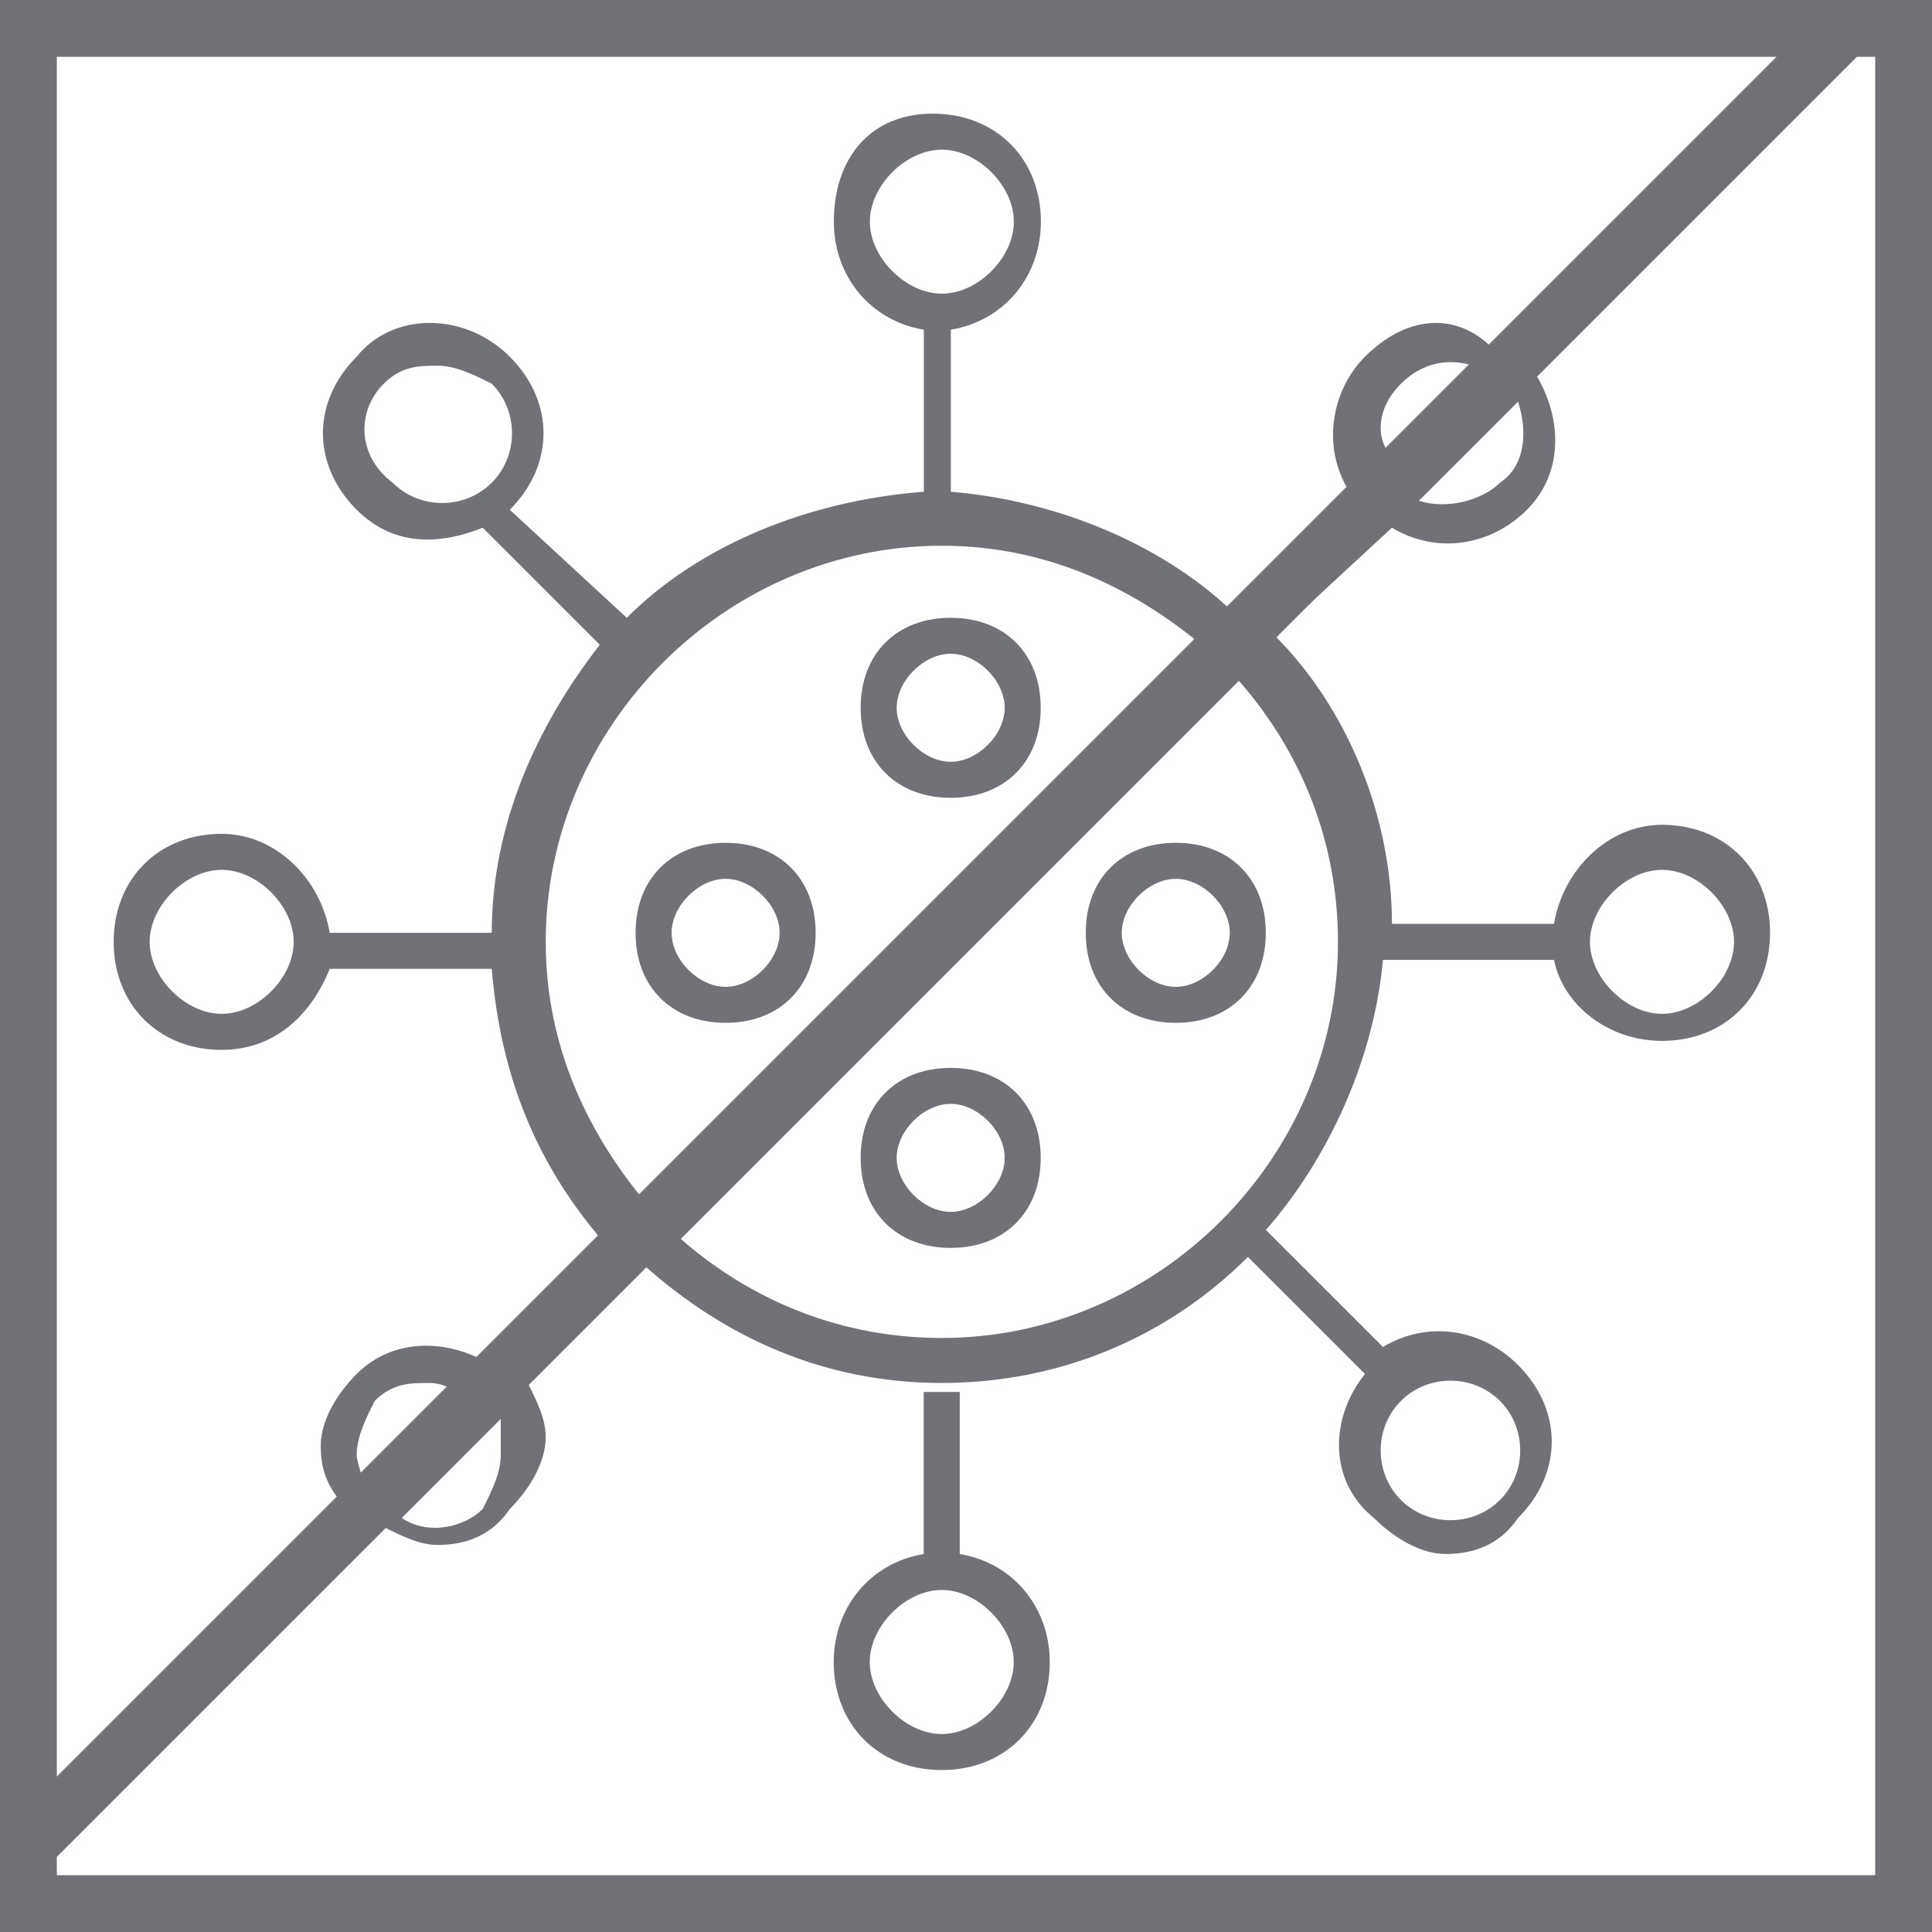 <svg width="34" height="34" viewBox="0 0 34 34" fill="none" xmlns="http://www.w3.org/2000/svg">
<rect x="0.5" y="0.5" width="33" height="33" stroke="#707277"/>
<path d="M5.802 17.05H8.654C8.812 18.951 9.446 20.535 10.713 21.961L8.654 24.021C7.862 23.546 6.911 23.546 6.277 24.179C5.961 24.496 5.644 24.971 5.644 25.447C5.644 25.922 5.802 26.239 6.119 26.556L4.535 28.14C4.693 28.298 4.693 28.615 4.852 28.773L6.753 26.872C7.07 27.031 7.386 27.189 7.703 27.189C8.179 27.189 8.654 27.031 8.971 26.556C9.287 26.239 9.604 25.764 9.604 25.288C9.604 24.971 9.446 24.654 9.287 24.338L11.347 22.278C12.773 23.546 14.515 24.338 16.575 24.338C18.634 24.338 20.535 23.546 21.961 22.12L24.021 24.179C23.387 24.971 23.387 26.08 24.179 26.714C24.496 27.031 24.971 27.348 25.447 27.348C25.922 27.348 26.397 27.189 26.714 26.714C27.506 25.922 27.506 24.813 26.714 24.021C26.08 23.387 25.13 23.229 24.338 23.704L22.278 21.645C23.387 20.377 24.179 18.634 24.338 16.892H27.348C27.506 17.684 28.298 18.318 29.249 18.318C30.358 18.318 31.15 17.526 31.15 16.416C31.15 15.308 30.358 14.515 29.249 14.515C28.298 14.515 27.506 15.308 27.348 16.258H24.496C24.496 14.357 23.704 12.456 22.437 11.189L24.496 9.287C25.288 9.763 26.239 9.604 26.872 8.971C27.506 8.337 27.506 7.386 27.031 6.594L28.932 4.693C28.773 4.535 28.615 4.376 28.457 4.218L26.397 6.277C25.764 5.485 24.813 5.485 24.021 6.277C23.387 6.911 23.229 8.02 23.862 8.812L21.803 10.872C20.535 9.604 18.634 8.812 16.733 8.654V5.802C17.684 5.644 18.318 4.852 18.318 3.901C18.318 2.792 17.526 2 16.416 2C15.308 2 14.674 2.792 14.674 3.901C14.674 4.852 15.308 5.644 16.258 5.802V8.654C14.199 8.812 12.297 9.604 11.03 10.872L8.971 8.971C9.763 8.179 9.763 7.07 8.971 6.277C8.179 5.485 6.911 5.485 6.277 6.277C5.485 7.07 5.485 8.179 6.277 8.971C6.911 9.604 7.703 9.604 8.495 9.287L10.555 11.347C9.446 12.773 8.654 14.515 8.654 16.416H5.802C5.644 15.466 4.852 14.674 3.901 14.674C2.792 14.674 2 15.466 2 16.575C2 17.684 2.792 18.476 3.901 18.476C4.852 18.476 5.485 17.842 5.802 17.05ZM6.436 26.397C6.436 26.08 6.277 25.764 6.277 25.605C6.277 25.288 6.436 24.971 6.594 24.654C6.911 24.338 7.228 24.338 7.545 24.338C7.862 24.338 8.02 24.496 8.179 24.654L6.436 26.397ZM8.812 25.605C8.812 25.922 8.654 26.239 8.495 26.556C8.179 26.872 7.545 27.031 7.07 26.714L8.812 24.971V25.605ZM24.654 24.654C25.13 24.179 25.922 24.179 26.397 24.654C26.872 25.13 26.872 25.922 26.397 26.397C25.922 26.872 25.13 26.872 24.654 26.397C24.179 25.922 24.179 25.13 24.654 24.654ZM29.249 15.308C29.883 15.308 30.516 15.941 30.516 16.575C30.516 17.209 29.883 17.842 29.249 17.842C28.615 17.842 27.981 17.209 27.981 16.575C27.981 15.941 28.615 15.308 29.249 15.308ZM26.714 7.07C26.872 7.545 26.872 8.179 26.397 8.495C26.08 8.812 25.447 8.971 24.971 8.812L26.714 7.07ZM24.654 6.753C25.13 6.277 25.764 6.277 26.239 6.594L24.654 8.179C24.179 7.862 24.179 7.228 24.654 6.753ZM6.911 8.495C6.277 8.02 6.277 7.228 6.753 6.753C7.07 6.436 7.386 6.436 7.703 6.436C8.02 6.436 8.337 6.594 8.654 6.753C9.129 7.228 9.129 8.02 8.654 8.495C8.179 8.971 7.386 8.971 6.911 8.495ZM23.546 16.575C23.546 20.377 20.377 23.546 16.575 23.546C14.832 23.546 13.248 22.912 11.981 21.803L21.803 11.981C22.912 13.248 23.546 14.832 23.546 16.575ZM15.308 3.901C15.308 3.267 15.941 2.634 16.575 2.634C17.209 2.634 17.842 3.267 17.842 3.901C17.842 4.535 17.209 5.168 16.575 5.168C15.941 5.168 15.308 4.535 15.308 3.901ZM16.575 9.604C18.476 9.604 20.06 10.396 21.328 11.505L11.505 21.328C10.396 20.06 9.604 18.476 9.604 16.575C9.604 12.773 12.773 9.604 16.575 9.604ZM2.634 16.575C2.634 15.941 3.267 15.308 3.901 15.308C4.535 15.308 5.168 15.941 5.168 16.575C5.168 17.209 4.535 17.842 3.901 17.842C3.267 17.842 2.634 17.209 2.634 16.575Z" fill="#707277"/>
<path d="M12.77 18C13.72 18 14.354 17.367 14.354 16.416C14.354 15.466 13.72 14.832 12.77 14.832C11.819 14.832 11.185 15.466 11.185 16.416C11.185 17.367 11.819 18 12.77 18ZM12.77 15.466C13.245 15.466 13.72 15.941 13.72 16.416C13.72 16.892 13.245 17.367 12.77 17.367C12.294 17.367 11.819 16.892 11.819 16.416C11.819 15.941 12.294 15.466 12.77 15.466Z" fill="#707277"/>
<path d="M16.731 14.04C17.681 14.04 18.315 13.406 18.315 12.456C18.315 11.505 17.681 10.872 16.731 10.872C15.78 10.872 15.146 11.505 15.146 12.456C15.146 13.406 15.78 14.04 16.731 14.04ZM16.731 11.505C17.206 11.505 17.681 11.98 17.681 12.456C17.681 12.931 17.206 13.406 16.731 13.406C16.255 13.406 15.78 12.931 15.78 12.456C15.78 11.98 16.255 11.505 16.731 11.505Z" fill="#707277"/>
<path d="M20.692 14.832C19.741 14.832 19.107 15.466 19.107 16.416C19.107 17.367 19.741 18 20.692 18C21.642 18 22.276 17.367 22.276 16.416C22.276 15.466 21.642 14.832 20.692 14.832ZM20.692 17.367C20.216 17.367 19.741 16.892 19.741 16.416C19.741 15.941 20.216 15.466 20.692 15.466C21.167 15.466 21.642 15.941 21.642 16.416C21.642 16.892 21.167 17.367 20.692 17.367Z" fill="#707277"/>
<path d="M16.731 18.793C15.78 18.793 15.146 19.426 15.146 20.377C15.146 21.327 15.78 21.961 16.731 21.961C17.681 21.961 18.315 21.327 18.315 20.377C18.315 19.426 17.681 18.793 16.731 18.793ZM16.731 21.327C16.255 21.327 15.78 20.852 15.78 20.377C15.78 19.901 16.255 19.426 16.731 19.426C17.206 19.426 17.681 19.901 17.681 20.377C17.681 20.852 17.206 21.327 16.731 21.327Z" fill="#707277"/>
<path d="M16.256 27.348C15.306 27.506 14.672 28.298 14.672 29.249C14.672 30.358 15.464 31.15 16.573 31.15C17.682 31.15 18.474 30.358 18.474 29.249C18.474 28.298 17.84 27.506 16.89 27.348V24.496H16.573H16.256V27.348ZM17.84 29.249C17.84 29.883 17.207 30.516 16.573 30.516C15.939 30.516 15.306 29.883 15.306 29.249C15.306 28.615 15.939 27.981 16.573 27.981C17.207 27.981 17.84 28.615 17.84 29.249Z" fill="#707277"/>
<rect x="32.264" width="1" height="45.612" transform="rotate(45 32.264 0)" fill="#707277"/>
</svg>
